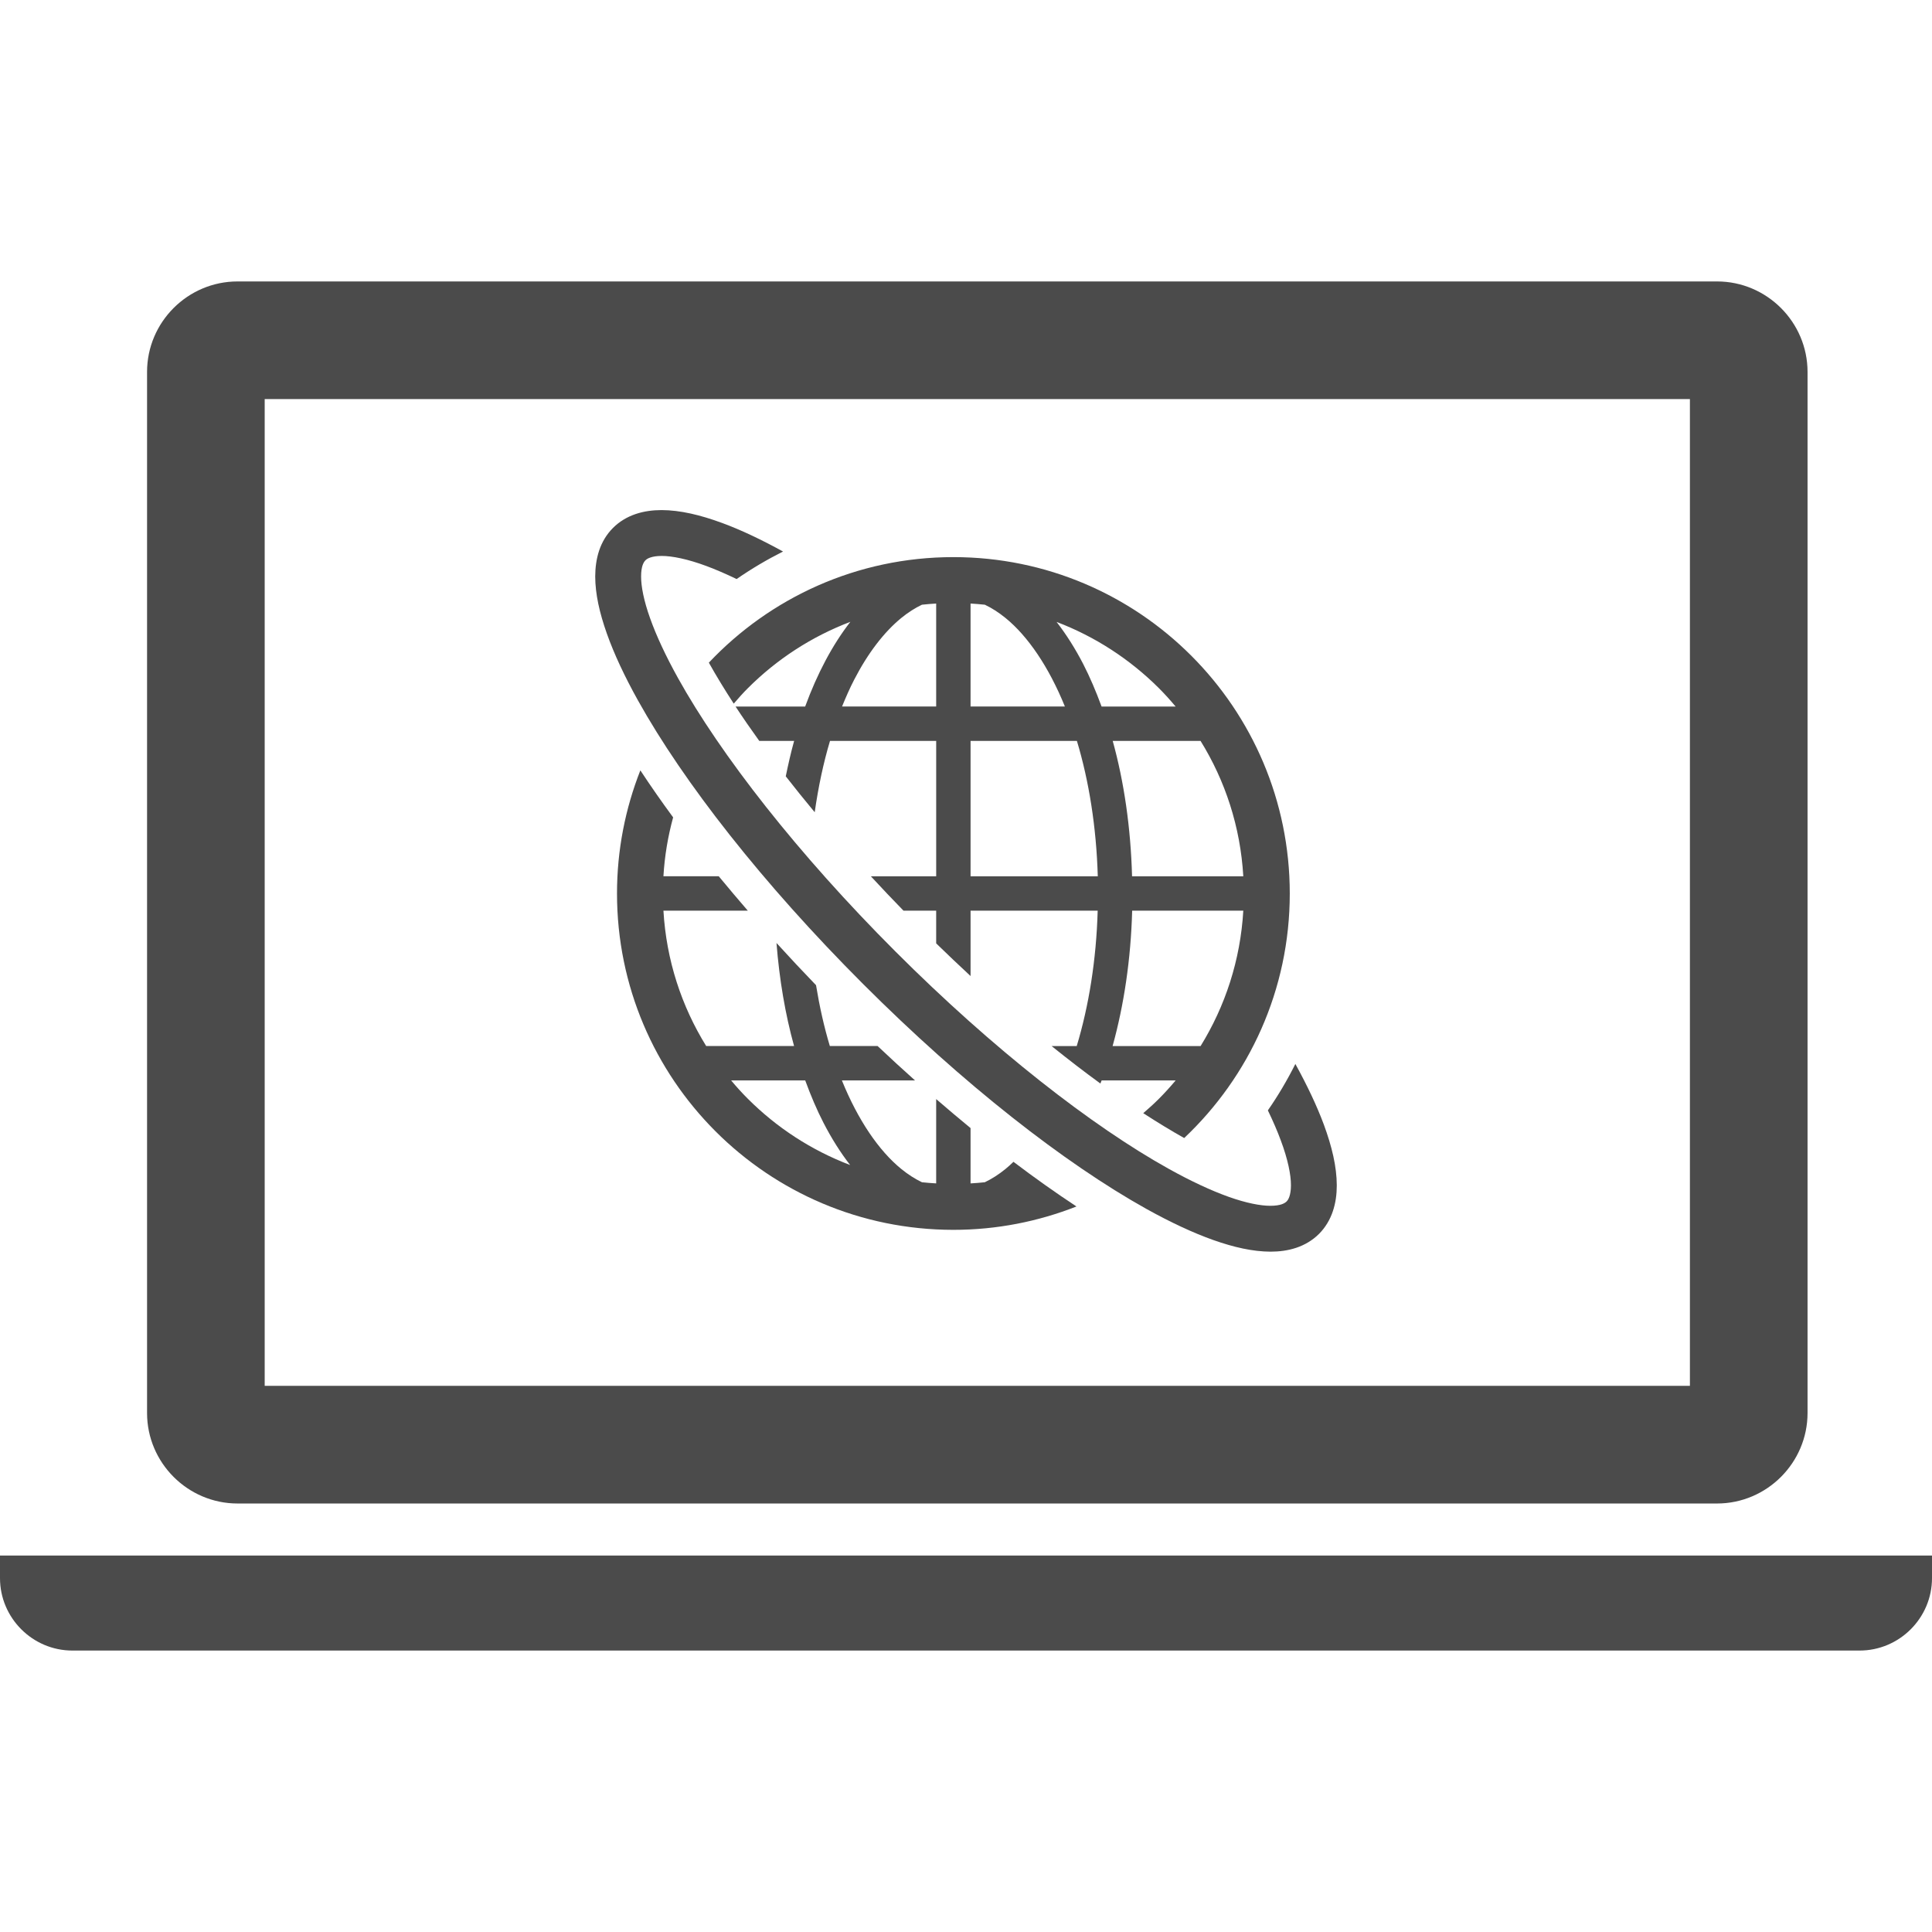 <!--?xml version="1.0" encoding="utf-8"?-->
<!-- Generator: Adobe Illustrator 18.1.1, SVG Export Plug-In . SVG Version: 6.00 Build 0)  -->

<svg version="1.1" id="_x32_" xmlns="http://www.w3.org/2000/svg" xmlns:xlink="http://www.w3.org/1999/xlink" x="0px" y="0px" viewBox="0 0 512 512" xml:space="preserve">
<style type="text/css">
	.st0{fill:#4B4B4B;}
</style>
<g>
	<path class="st0" d="M62.957,398.443h392.076c13.193,0,23.985-10.792,23.985-23.978V98.562c0-13.193-10.792-23.977-23.985-23.977
		H62.957c-13.207,0-23.985,10.784-23.985,23.977v275.903C38.972,387.651,49.75,398.443,62.957,398.443z M70.147,105.753h377.696
		v261.509H70.147V105.753z"></path>
	<path class="st0" d="M0,412.229v5.996c0,10.552,8.631,19.19,19.183,19.19h473.621c10.566,0,19.196-8.638,19.196-19.19v-5.996H0z"></path>
	<path class="st0" d="M266.474,309.785c-1.822,1.484-3.645,2.641-5.495,3.524c-1.243,0.134-2.5,0.233-3.771,0.304v-14.662
		c-3.009-2.478-6.06-5.042-9.111-7.684v22.346c-1.257-0.071-2.528-0.169-3.771-0.304c-1.837-0.883-3.659-2.041-5.481-3.524
		c-5.933-4.824-11.484-12.967-15.735-23.462h19.379c-3.305-2.946-6.61-5.99-9.915-9.111h-12.656
		c-1.512-5.022-2.727-10.439-3.659-16.124c-3.588-3.722-7.091-7.458-10.481-11.188c0.762,9.704,2.33,18.907,4.661,27.312h-23.292
		c-6.526-10.537-10.566-22.749-11.328-35.871h22.36c-2.641-3.058-5.212-6.095-7.699-9.118h-14.662
		c0.311-5.382,1.2-10.587,2.571-15.608c-3.108-4.224-6.003-8.384-8.687-12.459c-3.983,10.114-6.187,21.111-6.187,32.63
		c0,49.227,39.904,89.131,89.145,89.138c11.512,0,22.516-2.218,32.616-6.194c-5.424-3.574-11.018-7.536-16.696-11.837
		C267.887,308.563,267.18,309.206,266.474,309.785z M198.221,291.218c-1.568-1.561-3.051-3.2-4.464-4.894h19.634
		c1.469,3.997,3.065,7.79,4.873,11.286c2.119,4.104,4.464,7.832,7.035,11.138C215.044,304.849,205.848,298.838,198.221,291.218z"></path>
	<path class="st0" d="M194.45,186.472c1.214-1.413,2.444-2.804,3.771-4.125c7.642-7.635,16.866-13.659,27.134-17.557
		c-4.774,6.13-8.786,13.744-11.978,22.445H194.93c1.949,2.973,4.054,6.017,6.286,9.11h9.238c-0.848,3.023-1.554,6.173-2.218,9.386
		c2.458,3.143,5,6.321,7.67,9.52c0.96-6.703,2.302-13.073,4.054-18.907h28.138v35.879h-17.318c2.825,3.044,5.693,6.088,8.659,9.118
		h8.658v8.666c3.023,2.945,6.074,5.834,9.111,8.652v-17.318h33.689c-0.368,13.087-2.359,25.298-5.552,35.871h-6.666
		c4.378,3.524,8.701,6.851,12.938,9.937c0.099-0.283,0.226-0.537,0.325-0.826h19.62c-1.426,1.694-2.909,3.333-4.464,4.894
		c-1.328,1.32-2.712,2.571-4.124,3.785c3.743,2.43,7.374,4.64,10.848,6.59c17.219-16.251,27.982-39.268,27.982-64.807
		c-0.014-49.234-39.918-89.144-89.145-89.144c-25.553,0-48.562,10.764-64.807,27.968
		C189.802,179.098,192.019,182.728,194.45,186.472z M318.173,277.212h-23.321c3.008-10.848,4.83-22.982,5.184-35.871h29.451
		C328.724,254.464,324.684,266.675,318.173,277.212z M318.158,196.345c6.526,10.538,10.566,22.756,11.328,35.879h-29.479
		c-0.354-12.876-2.119-25.037-5.128-35.879H318.158z M307.098,182.347c1.554,1.561,3.038,3.192,4.45,4.888h-19.62
		c-1.469-3.991-3.08-7.79-4.873-11.279c-2.119-4.096-4.478-7.825-7.049-11.138C290.261,168.716,299.456,174.734,307.098,182.347z
		 M257.208,159.944c1.271,0.078,2.528,0.177,3.785,0.311c1.836,0.876,3.659,2.034,5.481,3.517
		c5.932,4.824,11.47,12.967,15.735,23.462h-25.002V159.944z M257.208,196.345h28.18c3.192,10.573,5.156,22.806,5.537,35.879h-33.717
		V196.345z M238.845,163.772c1.822-1.483,3.644-2.641,5.481-3.517c1.242-0.141,2.5-0.233,3.771-0.311v27.29h-24.945
		c1.017-2.486,2.063-4.888,3.207-7.091C230.016,173.038,234.339,167.459,238.845,163.772z"></path>
	<path class="st0" d="M343.287,281.958c-2.147,4.28-4.577,8.398-7.289,12.303c1.371,2.846,2.528,5.516,3.432,7.973
		c1.865,4.98,2.698,9.118,2.684,11.894c0,1.306-0.184,2.302-0.41,2.966c-0.226,0.671-0.466,1.018-0.748,1.307
		c-0.283,0.268-0.622,0.508-1.3,0.749c-0.664,0.226-1.652,0.396-2.967,0.396c-2.613,0.014-6.454-0.728-11.074-2.373
		c-4.605-1.639-9.987-4.139-15.891-7.423c-20.228-11.244-46.514-31.669-72.434-57.603c-25.92-25.913-46.36-52.2-57.603-72.435
		c-3.278-5.904-5.778-11.279-7.416-15.898c-1.653-4.604-2.387-8.44-2.374-11.06c0-1.313,0.17-2.303,0.396-2.967
		c0.24-0.67,0.48-1.01,0.748-1.292c0.297-0.289,0.636-0.529,1.314-0.756c0.664-0.226,1.653-0.409,2.966-0.409
		c2.768-0.014,6.908,0.819,11.88,2.669c2.472,0.918,5.156,2.077,8.009,3.454c3.913-2.712,8.024-5.142,12.304-7.296
		c-5.721-3.143-11.117-5.714-16.103-7.55c-5.819-2.146-11.13-3.411-16.089-3.432c-2.358,0.007-4.661,0.304-6.865,1.046
		c-2.204,0.742-4.308,1.97-6.003,3.68c-1.709,1.694-2.938,3.792-3.672,5.989c-0.734,2.204-1.032,4.506-1.045,6.865
		c0.014,4.689,1.144,9.669,3.08,15.136c1.935,5.46,4.717,11.378,8.249,17.726c12.092,21.697,33.053,48.535,59.637,75.126
		c26.584,26.584,53.422,47.546,75.118,59.637c6.356,3.532,12.275,6.307,17.741,8.25c5.467,1.928,10.439,3.05,15.128,3.072
		c2.359,0,4.662-0.297,6.866-1.038c2.189-0.735,4.294-1.964,5.989-3.665c1.709-1.702,2.938-3.807,3.672-6.004
		c0.748-2.211,1.045-4.513,1.045-6.865c-0.014-4.965-1.285-10.276-3.432-16.11C348.98,293.046,346.423,287.665,343.287,281.958z"></path>
</g>
</svg>
